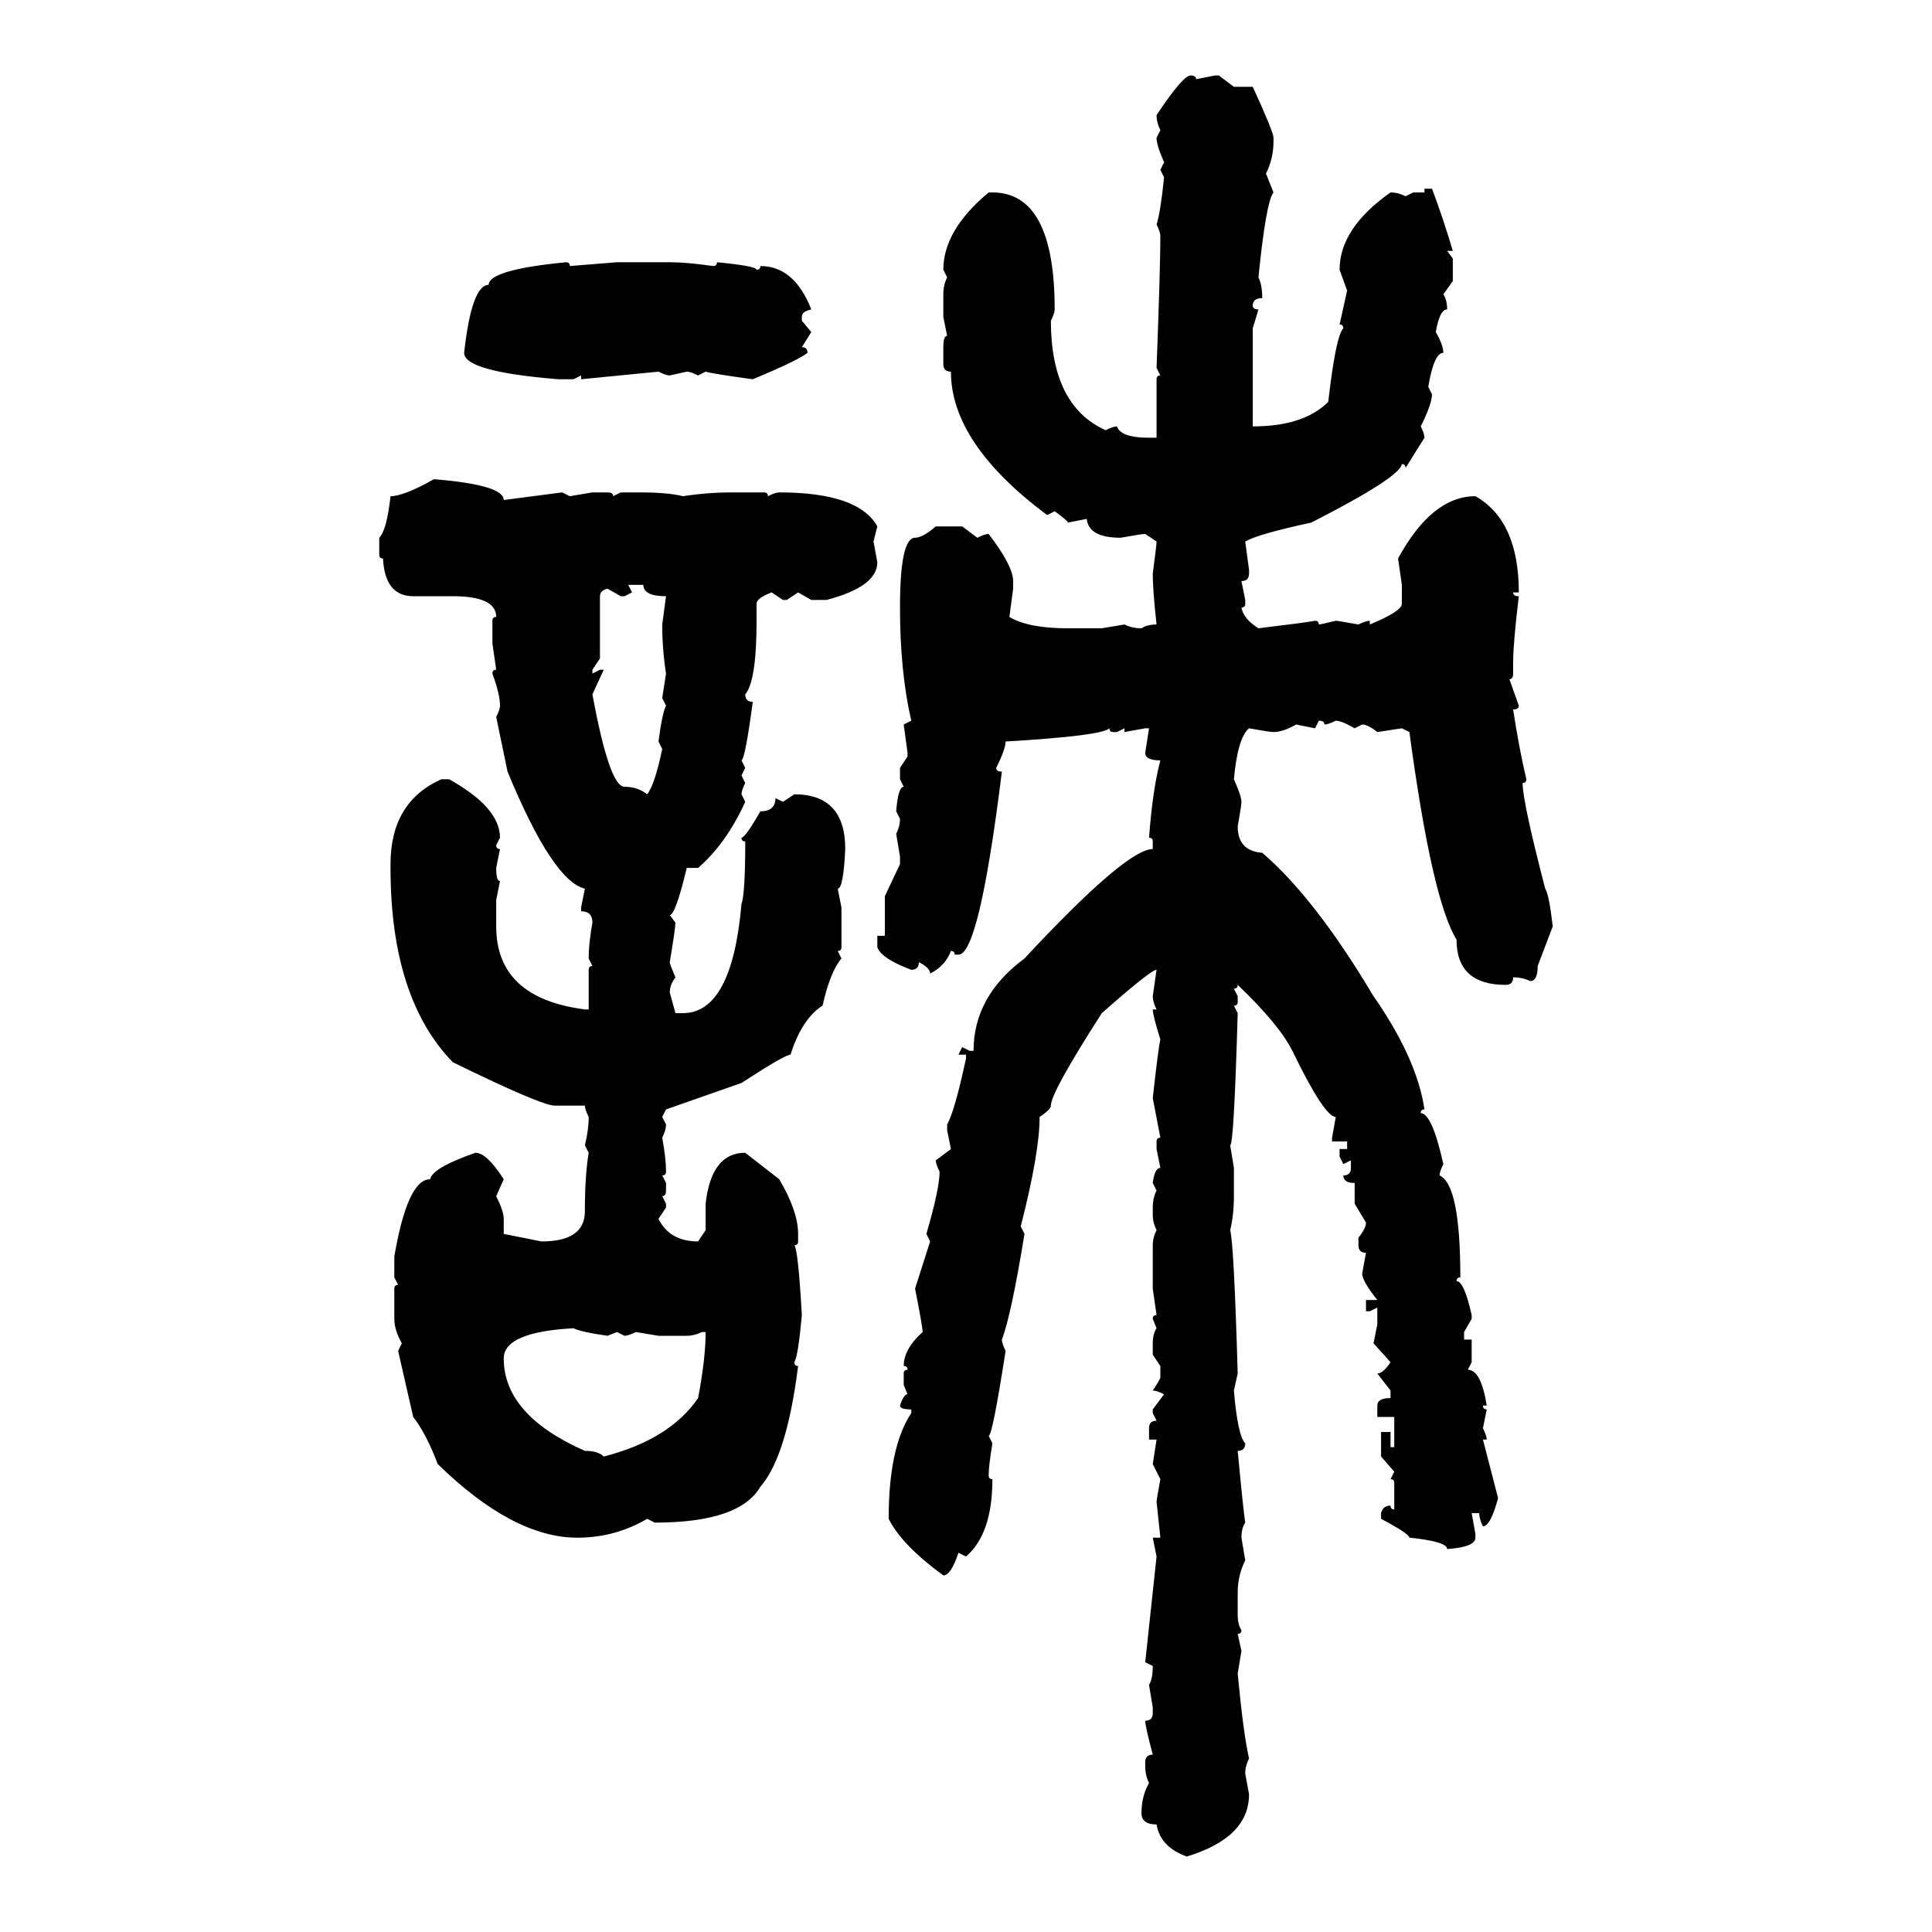 <svg xmlns="http://www.w3.org/2000/svg" xmlns:xlink="http://www.w3.org/1999/xlink" width="300" height="300"><path d="M184.86 11.72L184.86 11.72Q185.74 11.72 185.74 12.30L185.74 12.30L188.67 11.72L189.26 11.72L191.60 13.48L194.53 13.48Q197.75 20.51 197.75 21.39L197.75 21.39L197.75 21.97Q197.75 24.61 196.58 26.95L196.58 26.95L197.75 29.88Q196.58 31.35 195.41 43.07L195.41 43.07Q196.00 44.24 196.00 46.29L196.00 46.29Q194.53 46.29 194.53 47.46L194.53 47.46Q194.53 48.05 195.41 48.05L195.41 48.05L194.53 50.98L194.53 66.21Q202.44 66.21 206.25 62.40L206.25 62.40Q207.42 52.15 208.59 50.98L208.59 50.98Q208.59 50.39 208.01 50.39L208.01 50.39L209.18 45.12L208.01 41.89Q208.01 35.45 215.92 29.88L215.92 29.88Q217.09 29.88 218.26 30.47L218.26 30.47L219.43 29.88L221.19 29.88L221.19 29.30L222.36 29.30Q224.12 33.98 225.59 38.96L225.59 38.96L224.71 38.96L225.59 40.14L225.59 43.65L224.12 45.70Q224.71 46.58 224.71 48.05L224.71 48.05Q223.54 48.05 222.95 51.56L222.95 51.56Q224.12 53.61 224.12 54.79L224.12 54.79Q222.66 54.79 221.78 60.06L221.78 60.06L222.36 61.23Q222.36 62.70 220.61 66.21L220.61 66.21Q221.19 67.38 221.19 67.97L221.19 67.97L218.26 72.66Q218.26 72.07 217.68 72.07L217.68 72.07Q217.38 74.12 203.61 81.15L203.61 81.15Q195.41 82.91 193.36 84.08L193.36 84.08L193.95 88.48L193.95 89.06Q193.95 90.23 192.77 90.23L192.77 90.23L193.36 93.16L193.36 93.75Q193.36 94.34 192.77 94.34L192.77 94.34Q193.07 96.09 195.41 97.56L195.41 97.56Q202.73 96.68 204.20 96.39L204.20 96.39Q204.79 96.39 204.79 96.97L204.79 96.97Q205.08 96.97 207.42 96.39L207.42 96.39Q207.71 96.39 210.94 96.97L210.94 96.97Q212.11 96.39 212.70 96.39L212.70 96.39L212.70 96.97Q217.68 94.92 217.68 93.75L217.68 93.75L217.68 90.82L217.09 86.72Q222.36 77.05 229.10 77.05L229.10 77.05Q235.84 80.86 235.84 91.99L235.84 91.99L234.96 91.99Q234.96 92.58 235.84 92.58L235.84 92.58Q234.96 99.90 234.96 102.83L234.96 102.83L234.96 104.59Q234.96 105.47 234.38 105.47L234.38 105.47L235.84 109.57Q235.84 110.16 234.96 110.16L234.96 110.16Q235.84 116.02 237.01 121.00L237.01 121.00Q237.01 121.58 236.43 121.58L236.43 121.58Q236.43 124.51 239.94 137.99L239.94 137.99Q240.53 138.87 241.11 143.85L241.11 143.85L238.77 150Q238.77 152.34 237.60 152.34L237.60 152.34Q236.43 151.76 234.96 151.76L234.96 151.76Q234.96 152.93 233.79 152.93L233.79 152.93Q226.17 152.93 226.17 145.90L226.17 145.90Q222.36 139.75 218.85 113.67L218.85 113.67L217.68 113.09L213.87 113.67Q212.40 112.50 211.52 112.50L211.52 112.50L210.35 113.09Q208.30 111.91 207.42 111.91L207.42 111.91Q206.25 112.50 205.66 112.50L205.66 112.50Q205.66 111.91 204.79 111.91L204.79 111.91L204.20 113.09L201.27 112.50Q199.22 113.67 197.75 113.67L197.75 113.67Q197.17 113.67 193.95 113.09L193.95 113.09Q192.19 114.55 191.60 121.00L191.60 121.00Q192.77 123.63 192.77 124.51L192.77 124.51Q192.77 125.10 192.19 128.32L192.19 128.32Q192.19 132.13 196.00 132.42L196.00 132.42Q204.20 139.45 213.28 154.69L213.28 154.69Q220.02 164.36 221.19 172.27L221.19 172.27Q220.61 172.27 220.61 172.85L220.61 172.85Q222.36 172.85 224.12 180.76L224.12 180.76Q223.54 181.93 223.54 182.52L223.54 182.52Q226.76 183.98 226.76 198.34L226.76 198.34Q226.17 198.34 226.17 198.93L226.17 198.93Q227.34 198.93 228.52 204.20L228.52 204.20L228.52 204.79L227.34 206.84L227.34 208.01L228.52 208.01L228.52 211.52L227.93 212.70Q229.98 212.70 230.86 218.26L230.86 218.26L230.27 218.26Q230.27 218.85 230.86 218.85L230.86 218.85L230.27 221.78Q230.86 222.95 230.86 223.54L230.86 223.54L230.27 223.54L232.62 232.62Q231.45 237.01 230.27 237.01L230.27 237.01Q229.69 235.84 229.69 234.96L229.69 234.96L228.52 234.96L229.10 238.18L229.10 238.77Q229.10 240.23 224.71 240.53L224.71 240.53Q224.71 239.36 218.85 238.77L218.85 238.77Q218.85 238.18 214.45 235.84L214.45 235.84L214.45 234.96Q214.75 233.79 215.92 233.79L215.92 233.79Q215.92 234.38 216.50 234.38L216.50 234.38L216.50 230.27Q216.50 229.69 215.92 229.69L215.92 229.69L216.50 228.52L214.45 226.17L214.45 222.36L215.92 222.36L215.92 224.71L216.50 224.71L216.50 220.02L213.87 220.02L213.87 218.26Q213.87 217.09 215.92 217.09L215.92 217.09L215.92 215.92L213.87 213.28Q214.75 213.28 215.92 211.52L215.92 211.52L213.28 208.59L213.87 205.66L213.87 203.03L212.70 203.61L212.11 203.61L212.11 201.86L213.87 201.86Q211.52 198.93 211.52 197.75L211.52 197.75L212.11 194.53Q210.94 194.53 210.94 193.36L210.94 193.36L210.94 192.19Q212.11 190.72 212.11 189.84L212.11 189.84L210.35 186.91L210.35 183.69Q208.59 183.69 208.59 182.52L208.59 182.52Q209.77 182.52 209.77 181.35L209.77 181.35L209.77 180.18L208.59 180.76L208.01 179.59L208.01 178.42L209.18 178.42L209.18 177.25L206.84 177.25L206.84 176.66L207.42 173.44Q205.66 173.44 200.68 163.18L200.68 163.18Q198.63 159.08 192.19 152.93L192.19 152.93Q192.19 153.52 191.60 153.52L191.60 153.52L192.19 154.69L192.19 155.57Q192.19 156.15 191.60 156.15L191.60 156.15L192.19 157.32Q191.60 177.83 191.02 177.83L191.02 177.83L191.60 181.35L191.60 185.74Q191.60 188.67 191.02 191.02L191.02 191.02Q191.60 193.07 192.19 213.28L192.19 213.28L191.60 215.92Q192.19 222.95 193.36 224.12L193.36 224.12Q193.36 225.29 192.19 225.29L192.19 225.29Q193.07 234.67 193.36 236.43L193.36 236.43Q192.77 237.30 192.77 238.77L192.77 238.77L193.36 242.29Q192.19 244.63 192.19 247.27L192.19 247.27L192.19 250.78Q192.19 252.25 192.77 253.13L192.77 253.13Q192.77 253.71 192.19 253.71L192.19 253.71L192.77 256.35L192.19 259.86Q193.07 269.24 193.95 273.05L193.95 273.05Q193.36 274.22 193.36 275.39L193.36 275.39L193.95 278.61Q193.95 285.35 184.28 288.28L184.28 288.28Q180.18 286.82 179.59 283.30L179.59 283.30Q177.25 283.30 177.25 281.54L177.25 281.54Q177.25 278.91 178.42 276.86L178.42 276.86Q177.83 275.68 177.83 274.22L177.83 274.22L177.83 273.63Q177.83 272.46 179.00 272.46L179.00 272.46Q177.83 268.07 177.83 267.19L177.83 267.19Q179.00 267.19 179.00 266.02L179.00 266.02L179.00 265.14L178.42 261.62Q179.00 260.74 179.00 258.69L179.00 258.69L177.83 258.11L179.59 241.70L179.00 238.77L180.18 238.77L179.59 233.20Q179.59 232.91 180.18 229.69L180.18 229.69L179.00 227.34L179.59 223.54L178.42 223.54L178.42 221.78Q178.42 220.61 179.59 220.61L179.59 220.61L179.00 219.43L179.00 218.85L180.76 216.50Q179.59 215.92 179.00 215.92L179.00 215.92Q180.18 214.16 180.18 213.87L180.18 213.87L180.18 212.11L179.00 210.35L179.00 208.59Q179.00 207.13 179.59 206.25L179.59 206.25L179.00 204.79Q179.00 204.20 179.59 204.20L179.59 204.20L179.00 200.10L179.00 193.36Q179.00 192.19 179.59 191.02L179.59 191.02Q179.00 189.84 179.00 188.67L179.00 188.67L179.00 187.50Q179.00 186.04 179.59 184.86L179.59 184.86L179.00 183.69Q179.30 181.35 180.18 181.35L180.18 181.35L179.59 178.42L179.59 177.25Q179.59 176.66 180.18 176.66L180.18 176.66L179.00 170.51Q179.88 162.60 180.18 161.43L180.18 161.43Q179.00 157.62 179.00 156.74L179.00 156.74L179.59 156.74Q179.00 155.57 179.00 154.69L179.00 154.69L179.59 150.59Q178.71 150.59 171.09 157.32L171.09 157.32Q163.18 169.63 163.18 171.68L163.18 171.68Q163.18 172.27 161.43 173.44L161.43 173.44Q161.43 179.00 158.50 190.43L158.50 190.43L159.08 191.60Q157.03 204.20 155.57 208.01L155.57 208.01Q155.57 208.59 156.15 209.77L156.15 209.77Q154.10 222.95 153.52 222.95L153.52 222.95L154.10 224.12Q153.52 227.64 153.52 229.10L153.52 229.10Q153.52 229.69 154.10 229.69L154.10 229.69Q154.10 238.18 150 241.70L150 241.70L148.83 241.11Q147.66 244.63 146.48 244.63L146.48 244.63Q140.04 239.94 137.99 235.84L137.99 235.84Q137.99 224.71 141.50 219.43L141.50 219.43L141.50 218.85Q139.75 218.85 139.75 218.26L139.75 218.26Q140.33 216.50 140.92 216.50L140.92 216.50L140.33 215.04L140.33 213.28Q140.33 212.70 140.92 212.70L140.92 212.70Q140.92 212.11 140.33 212.11L140.33 212.11Q140.33 209.47 143.26 206.84L143.26 206.84Q143.26 205.96 142.09 200.10L142.09 200.10L144.43 192.77L143.85 191.60Q145.90 184.57 145.90 181.93L145.90 181.93Q145.31 180.76 145.31 180.18L145.31 180.18L147.66 178.42L147.07 175.49L147.07 174.61Q148.24 172.56 150 164.36L150 164.36L150 163.77L148.83 163.77L149.41 162.60L150.59 163.18L151.17 163.18Q151.17 154.69 159.08 148.83L159.08 148.83Q174.90 131.84 179.00 131.84L179.00 131.84L179.00 130.66Q179.00 130.08 178.42 130.08L178.42 130.08Q179.00 122.46 180.18 118.07L180.18 118.07Q177.83 118.07 177.83 116.89L177.83 116.89L178.42 113.09L177.83 113.09L174.61 113.67L174.61 113.09L173.44 113.67L172.85 113.67Q172.27 113.67 172.27 113.09L172.27 113.09Q171.09 114.26 156.15 115.14L156.15 115.14Q156.15 116.31 154.69 119.24L154.69 119.24Q154.69 119.82 155.57 119.82L155.57 119.82Q152.05 148.24 148.83 148.24L148.83 148.24L148.24 148.24Q148.24 147.66 147.66 147.66L147.66 147.66Q146.78 150 144.43 151.17L144.43 151.17Q144.43 150.29 142.68 149.41L142.68 149.41Q142.68 150.59 141.50 150.59L141.50 150.59Q136.82 148.83 136.23 147.07L136.23 147.07L136.23 145.31L137.40 145.31L137.40 139.16L139.75 134.18L139.75 133.01L139.16 129.49Q139.75 128.32 139.75 127.15L139.75 127.15L139.16 125.98Q139.45 122.17 140.33 122.17L140.33 122.17L139.75 121.00L139.75 119.24L140.92 117.48L140.92 116.89L140.33 112.50L141.50 111.91Q139.75 104.30 139.75 94.34L139.75 94.34Q139.75 83.50 142.09 83.50L142.09 83.50Q143.26 83.50 145.31 81.74L145.31 81.74L149.41 81.74L151.76 83.50Q152.93 82.91 153.52 82.91L153.52 82.91Q157.32 87.89 157.32 90.23L157.32 90.23L157.32 91.41L156.74 95.80Q159.67 97.56 165.82 97.56L165.82 97.56L171.09 97.56L174.61 96.97Q175.78 97.56 177.25 97.56L177.25 97.56Q178.13 96.97 179.59 96.97L179.59 96.97Q179.00 91.70 179.00 89.06L179.00 89.06Q179.59 84.67 179.59 84.08L179.59 84.08L177.83 82.91Q177.25 82.91 174.02 83.50L174.02 83.50Q169.04 83.50 168.75 80.57L168.75 80.57L165.82 81.15Q165.82 80.86 163.77 79.39L163.77 79.39L162.60 79.98Q147.66 68.85 147.66 57.71L147.66 57.71Q146.48 57.71 146.48 56.54L146.48 56.54L146.48 53.91Q146.48 52.15 147.07 52.15L147.07 52.15L146.48 49.22L146.48 45.70Q146.48 44.24 147.07 43.07L147.07 43.07L146.48 41.89Q146.48 35.74 153.52 29.88L153.52 29.88L154.10 29.88Q163.77 29.88 163.77 48.05L163.77 48.05Q163.77 48.63 163.18 49.80L163.18 49.80Q163.18 62.99 171.68 66.80L171.68 66.80Q172.85 66.21 173.44 66.21L173.44 66.21Q174.02 67.97 178.42 67.97L178.42 67.97L179.59 67.97L179.59 58.89Q179.59 58.30 180.18 58.30L180.18 58.30L179.59 57.13Q180.18 41.60 180.18 36.62L180.18 36.62Q180.18 36.04 179.59 34.86L179.59 34.86Q180.18 33.11 180.76 27.54L180.76 27.54L180.18 26.37L180.76 25.20Q179.59 22.56 179.59 21.39L179.59 21.39L180.18 20.21Q179.59 19.04 179.59 17.87L179.59 17.87Q183.69 11.72 184.86 11.72ZM87.89 40.72L87.89 40.72Q88.48 40.72 88.48 41.31L88.48 41.31L95.80 40.72L104.00 40.72Q106.64 40.72 110.74 41.31L110.74 41.31Q111.33 41.31 111.33 40.72L111.33 40.72Q117.48 41.31 117.48 41.89L117.48 41.89Q118.07 41.89 118.07 41.31L118.07 41.31Q123.34 41.31 125.98 48.05L125.98 48.05Q124.51 48.34 124.51 49.22L124.51 49.22L124.51 49.80L125.98 51.56L124.51 53.91Q125.39 53.91 125.39 54.79L125.39 54.79Q123.93 55.96 116.89 58.89L116.89 58.89Q110.45 58.01 109.57 57.71L109.57 57.71L108.40 58.30Q107.23 57.71 106.64 57.71L106.64 57.71L104.00 58.30Q103.42 58.30 102.25 57.71L102.25 57.71L90.23 58.89L90.23 58.30L89.06 58.89L86.72 58.89Q72.07 57.71 72.07 54.79L72.07 54.79Q73.24 44.24 75.88 44.24L75.88 44.24Q75.88 41.89 87.89 40.72ZM67.38 74.41L67.38 74.41Q78.22 75.29 78.22 77.64L78.22 77.64L87.30 76.46L88.48 77.05L91.99 76.46L94.34 76.46Q95.21 76.46 95.21 77.05L95.21 77.05L96.39 76.46L99.32 76.46Q103.71 76.46 106.05 77.05L106.05 77.05Q109.86 76.46 113.67 76.46L113.67 76.46L118.65 76.46Q119.24 76.46 119.24 77.05L119.24 77.05Q120.41 76.46 121.00 76.46L121.00 76.46Q133.30 76.46 136.23 81.74L136.23 81.74L135.64 84.08L136.23 87.30Q136.23 91.11 128.32 93.16L128.32 93.16L125.98 93.16L123.93 91.99L122.17 93.16L121.58 93.16L119.82 91.99Q117.48 92.87 117.48 93.75L117.48 93.75L117.48 96.39Q117.48 105.76 115.72 107.81L115.72 107.81Q115.72 108.98 116.89 108.98L116.89 108.98Q115.72 117.77 115.14 118.07L115.14 118.07L115.72 119.24L115.14 120.41L115.72 121.58Q115.14 122.75 115.14 123.34L115.14 123.34L115.72 124.51Q112.79 130.96 108.40 134.77L108.40 134.77L106.64 134.77Q104.88 142.09 104.00 142.09L104.00 142.09L104.88 143.26Q104.88 144.14 104.00 149.41L104.00 149.41Q104.00 149.71 104.88 151.76L104.88 151.76Q104.00 152.93 104.00 154.10L104.00 154.10L104.88 157.32L106.05 157.32Q113.67 157.32 115.14 140.33L115.14 140.33Q115.72 138.87 115.72 130.66L115.72 130.66Q115.14 130.66 115.14 130.08L115.14 130.08Q115.72 130.08 118.07 125.98L118.07 125.98Q120.41 125.98 120.41 123.93L120.41 123.93L121.58 124.51L123.34 123.34Q131.25 123.34 131.25 131.84L131.25 131.84Q130.96 137.99 130.08 137.99L130.08 137.99L130.66 140.92L130.66 147.07Q130.66 147.66 130.08 147.66L130.08 147.66L130.66 148.83Q128.91 150.88 127.73 156.15L127.73 156.15Q124.51 158.20 122.75 163.77L122.75 163.77Q121.88 163.77 115.14 168.16L115.14 168.16L103.42 172.27L102.83 173.44L103.42 174.61Q103.42 175.49 102.83 176.66L102.83 176.66Q103.42 179.88 103.42 181.93L103.42 181.93Q103.42 182.52 102.83 182.52L102.83 182.52L103.42 183.69L103.42 184.86Q103.42 185.74 102.83 185.74L102.83 185.74L103.42 186.91L103.42 187.50L102.25 189.26Q104.00 192.77 108.40 192.77L108.40 192.77L109.57 191.02L109.57 186.91Q110.45 179.00 115.72 179.00L115.72 179.00L121.00 183.11Q123.93 188.09 123.93 191.60L123.93 191.60L123.93 192.77Q123.93 193.36 123.34 193.36L123.34 193.36Q123.93 193.95 124.51 204.20L124.51 204.20Q123.93 210.64 123.34 211.52L123.34 211.52Q123.34 212.11 123.93 212.11L123.93 212.11Q122.17 226.17 118.07 230.86L118.07 230.86Q114.84 236.43 101.66 236.43L101.66 236.43L100.49 235.84Q95.51 238.77 89.65 238.77L89.65 238.77Q79.69 238.77 67.97 227.34L67.97 227.34Q66.21 222.66 64.16 220.02L64.16 220.02L61.82 209.77L62.40 208.59Q61.23 206.54 61.23 204.79L61.23 204.79L61.23 200.10Q61.23 199.51 61.82 199.51L61.82 199.51L61.23 198.34L61.23 195.12Q63.28 183.11 66.80 183.11L66.80 183.11Q67.09 181.35 73.83 179.00L73.83 179.00Q75.59 179.00 78.22 183.11L78.22 183.11L77.05 185.74Q78.22 188.09 78.22 189.26L78.22 189.26L78.22 191.60L84.08 192.77Q90.82 192.77 90.82 188.09L90.82 188.09Q90.82 182.52 91.41 179.00L91.41 179.00L90.82 177.83Q91.41 175.49 91.41 173.44L91.41 173.44Q90.82 172.27 90.82 171.68L90.82 171.68L86.13 171.68Q84.08 171.68 70.31 164.94L70.31 164.94Q60.64 154.98 60.64 134.77L60.64 134.77L60.64 134.18Q60.64 124.51 68.55 121.00L68.55 121.00L69.73 121.00Q77.64 125.39 77.64 130.08L77.64 130.08L77.05 131.25Q77.05 131.84 77.64 131.84L77.64 131.84L77.05 134.77Q77.05 136.82 77.64 136.82L77.64 136.82L77.05 139.75L77.05 143.85Q77.05 154.98 90.82 156.74L90.82 156.74L91.41 156.74L91.41 150.59Q91.41 150 91.99 150L91.99 150L91.41 148.83Q91.41 146.48 91.99 143.26L91.99 143.26Q91.99 141.50 90.23 141.50L90.23 141.50L90.23 140.92L90.82 137.99Q85.84 136.82 78.81 119.82L78.81 119.82L77.05 111.33Q77.64 110.16 77.64 109.57L77.64 109.57Q77.64 107.81 76.46 104.59L76.46 104.59Q76.46 104.00 77.05 104.00L77.05 104.00L76.46 99.90L76.46 96.39Q76.46 95.80 77.05 95.80L77.05 95.80Q77.05 92.58 70.31 92.58L70.31 92.58L64.16 92.58Q59.77 92.58 59.47 86.72L59.47 86.72Q58.89 86.72 58.89 86.13L58.89 86.13L58.89 83.50Q60.06 82.32 60.64 77.05L60.64 77.05Q62.70 77.05 67.38 74.41ZM99.90 90.82L97.56 90.82L98.14 91.99L96.97 92.58L96.39 92.58L94.34 91.41Q93.16 91.70 93.16 92.58L93.16 92.58L93.16 102.25L91.99 104.00L91.99 104.59L93.16 104.00L93.75 104.00L91.99 107.81Q94.63 122.17 96.97 122.17L96.97 122.17Q99.02 122.17 100.49 123.34L100.49 123.34Q101.66 121.88 102.83 116.31L102.83 116.31L102.25 115.14Q102.83 110.74 103.42 109.57L103.42 109.57L102.83 108.40L103.42 104.59Q102.83 100.78 102.83 96.97L102.83 96.97L103.42 92.58Q99.90 92.58 99.90 90.82L99.90 90.82ZM78.22 210.94L78.22 210.94Q78.22 219.73 90.82 225.29L90.82 225.29Q92.87 225.29 93.75 226.17L93.75 226.17Q104.00 223.54 108.40 217.09L108.40 217.09Q109.57 210.94 109.57 206.84L109.57 206.84L108.98 206.84Q107.81 207.42 106.64 207.42L106.64 207.42L102.25 207.42L98.73 206.84Q97.56 207.42 96.97 207.42L96.97 207.42L95.80 206.84L94.34 207.42Q90.23 206.84 89.06 206.25L89.06 206.25Q78.22 206.84 78.22 210.94Z"/></svg>